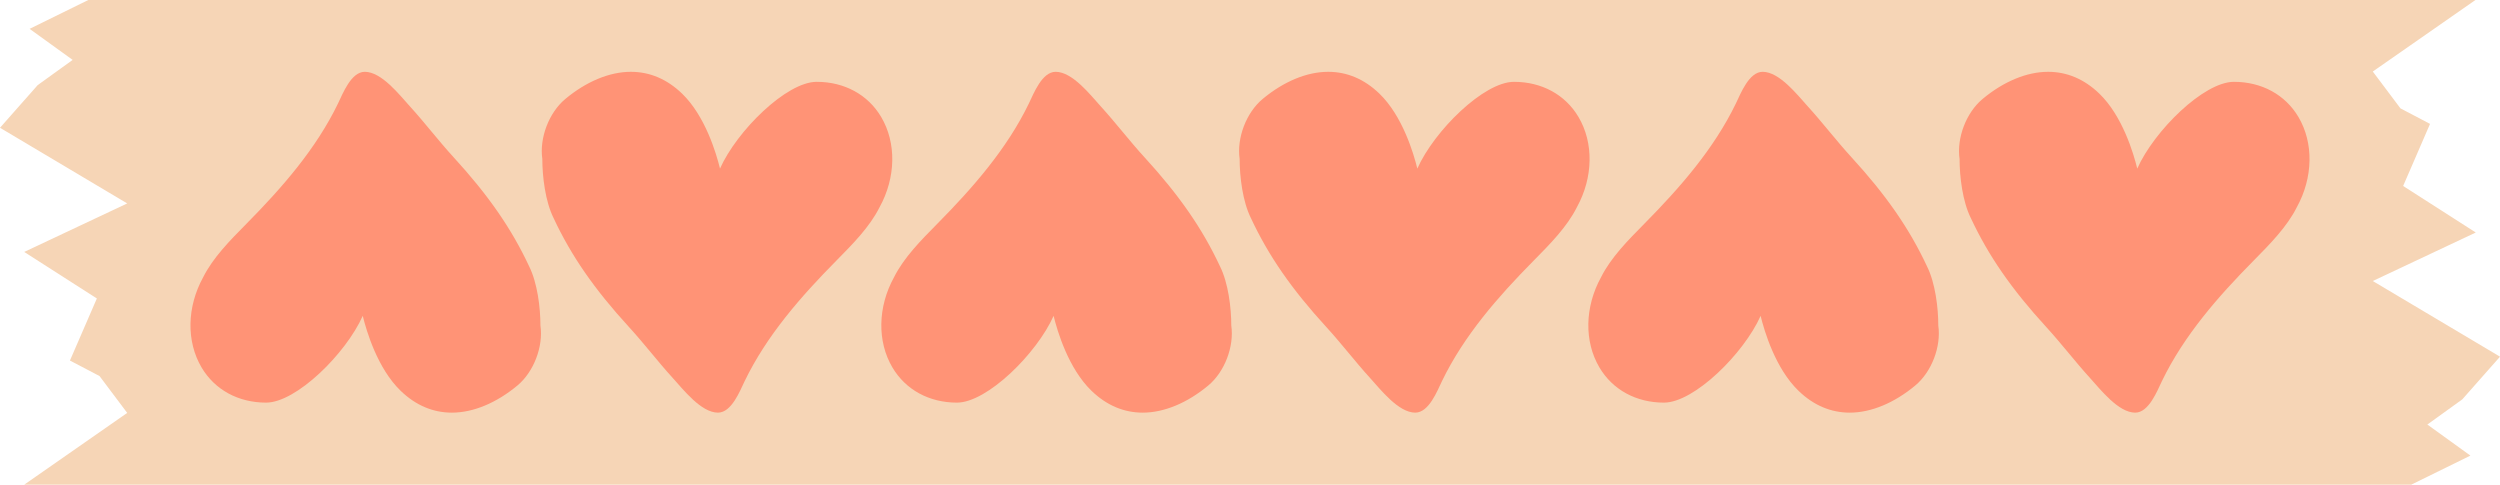 <?xml version="1.0" encoding="UTF-8"?><svg xmlns="http://www.w3.org/2000/svg" xmlns:xlink="http://www.w3.org/1999/xlink" height="87.3" preserveAspectRatio="xMidYMid meet" version="1.0" viewBox="25.0 206.4 450.0 87.3" width="450.0" zoomAndPan="magnify"><g><g id="change1_1"><path d="M461.924 282.817L469.672 288.408 459.021 293.643 29.357 293.643 47.896 280.723 47.851 280.665 42.917 274.092 37.589 271.299 42.435 260.125 29.357 251.748 47.896 243.017 25 229.399 31.783 221.72 34.686 219.626 38.077 217.183 30.329 211.593 40.98 206.357 470.637 206.357 452.099 219.277 452.146 219.335 457.084 225.909 462.406 228.701 457.566 239.875 470.637 248.252 452.099 256.983 475 270.602 468.217 278.28 465.314 280.374z" fill="#F6D5B6"/></g><g><g id="change2_1"><path d="M61.28,272.539c2.38,4.024,6.613,6.333,11.616,6.333c5.426,0,14.362-8.809,17.398-15.617 c0.669,2.734,2.665,9.492,6.845,13.511c2.698,2.595,5.796,3.91,9.206,3.91c3.821,0,8.011-1.736,11.797-4.892 c2.94-2.451,4.679-7.011,4.136-10.789c0-3.186-0.536-7.662-2.036-10.661c-3.155-6.76-7.339-12.804-13.576-19.609 c-2.729-2.977-5.17-6.204-7.89-9.189c-1.847-2.026-5.077-6.212-8.115-6.212c-2.453,0.001-3.954,3.914-4.813,5.689 c-3.971,8.217-10.125,15.226-16.493,21.669c-2.959,2.995-6.019,6.089-7.789,9.63C58.63,261.653,58.52,267.87,61.28,272.539z" fill="#FF9376"/></g><g id="change2_6"><path d="M183.616,227.462c-2.38-4.024-6.614-6.333-11.616-6.333c-5.427,0-14.362,8.807-17.399,15.617 c-0.668-2.734-2.665-9.492-6.844-13.512c-2.699-2.594-5.796-3.909-9.206-3.909c-3.822,0-8.012,1.737-11.797,4.893 c-2.941,2.45-4.679,7.01-4.136,10.789c0,3.185,0.535,7.662,2.035,10.66c3.155,6.76,7.339,12.804,13.576,19.608 c2.729,2.978,5.17,6.205,7.891,9.19c1.847,2.026,5.076,6.211,8.114,6.211c2.453-0.001,3.954-3.914,4.813-5.688 c3.971-8.218,10.126-15.227,16.493-21.669c2.96-2.994,6.02-6.089,7.789-9.63C186.267,238.347,186.376,232.13,183.616,227.462z" fill="#FF9376"/></g><g id="change2_5"><path d="M185.633,272.539c2.38,4.024,6.613,6.333,11.617,6.333c5.425,0,14.361-8.809,17.398-15.617 c0.668,2.734,2.665,9.492,6.845,13.511c2.698,2.595,5.795,3.91,9.205,3.91c3.821,0,8.012-1.736,11.797-4.892 c2.941-2.451,4.68-7.011,4.136-10.789c0-3.186-0.536-7.662-2.035-10.661c-3.155-6.76-7.339-12.804-13.576-19.609 c-2.729-2.977-5.17-6.204-7.891-9.189c-1.847-2.026-5.076-6.212-8.114-6.212c-2.454,0.001-3.954,3.914-4.813,5.689 c-3.971,8.217-10.126,15.226-16.494,21.669c-2.958,2.995-6.018,6.089-7.788,9.63C182.982,261.653,182.873,267.87,185.633,272.539 z" fill="#FF9376"/></g><g id="change2_2"><path d="M309.132,227.462c-2.38-4.024-6.613-6.333-11.615-6.333c-5.427,0-14.363,8.807-17.399,15.617 c-0.669-2.734-2.665-9.492-6.845-13.512c-2.698-2.594-5.796-3.909-9.206-3.909c-3.821,0-8.011,1.737-11.797,4.893 c-2.941,2.45-4.678,7.01-4.135,10.789c0,3.185,0.535,7.662,2.035,10.66c3.155,6.76,7.339,12.804,13.576,19.608 c2.729,2.978,5.17,6.205,7.89,9.19c1.848,2.026,5.077,6.211,8.115,6.211c2.453-0.001,3.954-3.914,4.812-5.688 c3.972-8.218,10.127-15.227,16.494-21.669c2.959-2.994,6.019-6.089,7.789-9.63C311.783,238.347,311.892,232.13,309.132,227.462z" fill="#FF9376"/></g><g id="change2_4"><path d="M312.895,272.539c2.38,4.024,6.613,6.333,11.617,6.333c5.425,0,14.361-8.809,17.398-15.617 c0.668,2.734,2.664,9.492,6.845,13.511c2.698,2.595,5.795,3.91,9.205,3.91c3.821,0,8.011-1.736,11.797-4.892 c2.941-2.451,4.68-7.011,4.136-10.789c0-3.186-0.536-7.662-2.035-10.661c-3.155-6.76-7.339-12.804-13.576-19.609 c-2.73-2.977-5.171-6.204-7.891-9.189c-1.847-2.026-5.076-6.212-8.114-6.212c-2.454,0.001-3.954,3.914-4.813,5.689 c-3.972,8.217-10.126,15.226-16.494,21.669c-2.958,2.995-6.018,6.089-7.788,9.63C310.244,261.653,310.135,267.87,312.895,272.539 z" fill="#FF9376"/></g><g id="change2_3"><path d="M438.721,227.462c-2.38-4.024-6.613-6.333-11.616-6.333c-5.426,0-14.363,8.807-17.399,15.617 c-0.668-2.734-2.665-9.492-6.844-13.512c-2.698-2.594-5.796-3.909-9.206-3.909c-3.822,0-8.011,1.737-11.797,4.893 c-2.941,2.45-4.679,7.01-4.136,10.789c0,3.185,0.535,7.662,2.035,10.66c3.156,6.76,7.339,12.804,13.577,19.608 c2.729,2.978,5.17,6.205,7.89,9.19c1.847,2.026,5.077,6.211,8.115,6.211c2.453-0.001,3.954-3.914,4.812-5.688 c3.971-8.218,10.126-15.227,16.494-21.669c2.958-2.994,6.018-6.089,7.788-9.63C441.371,238.347,441.48,232.13,438.721,227.462z" fill="#FF9376"/></g></g></g></svg>